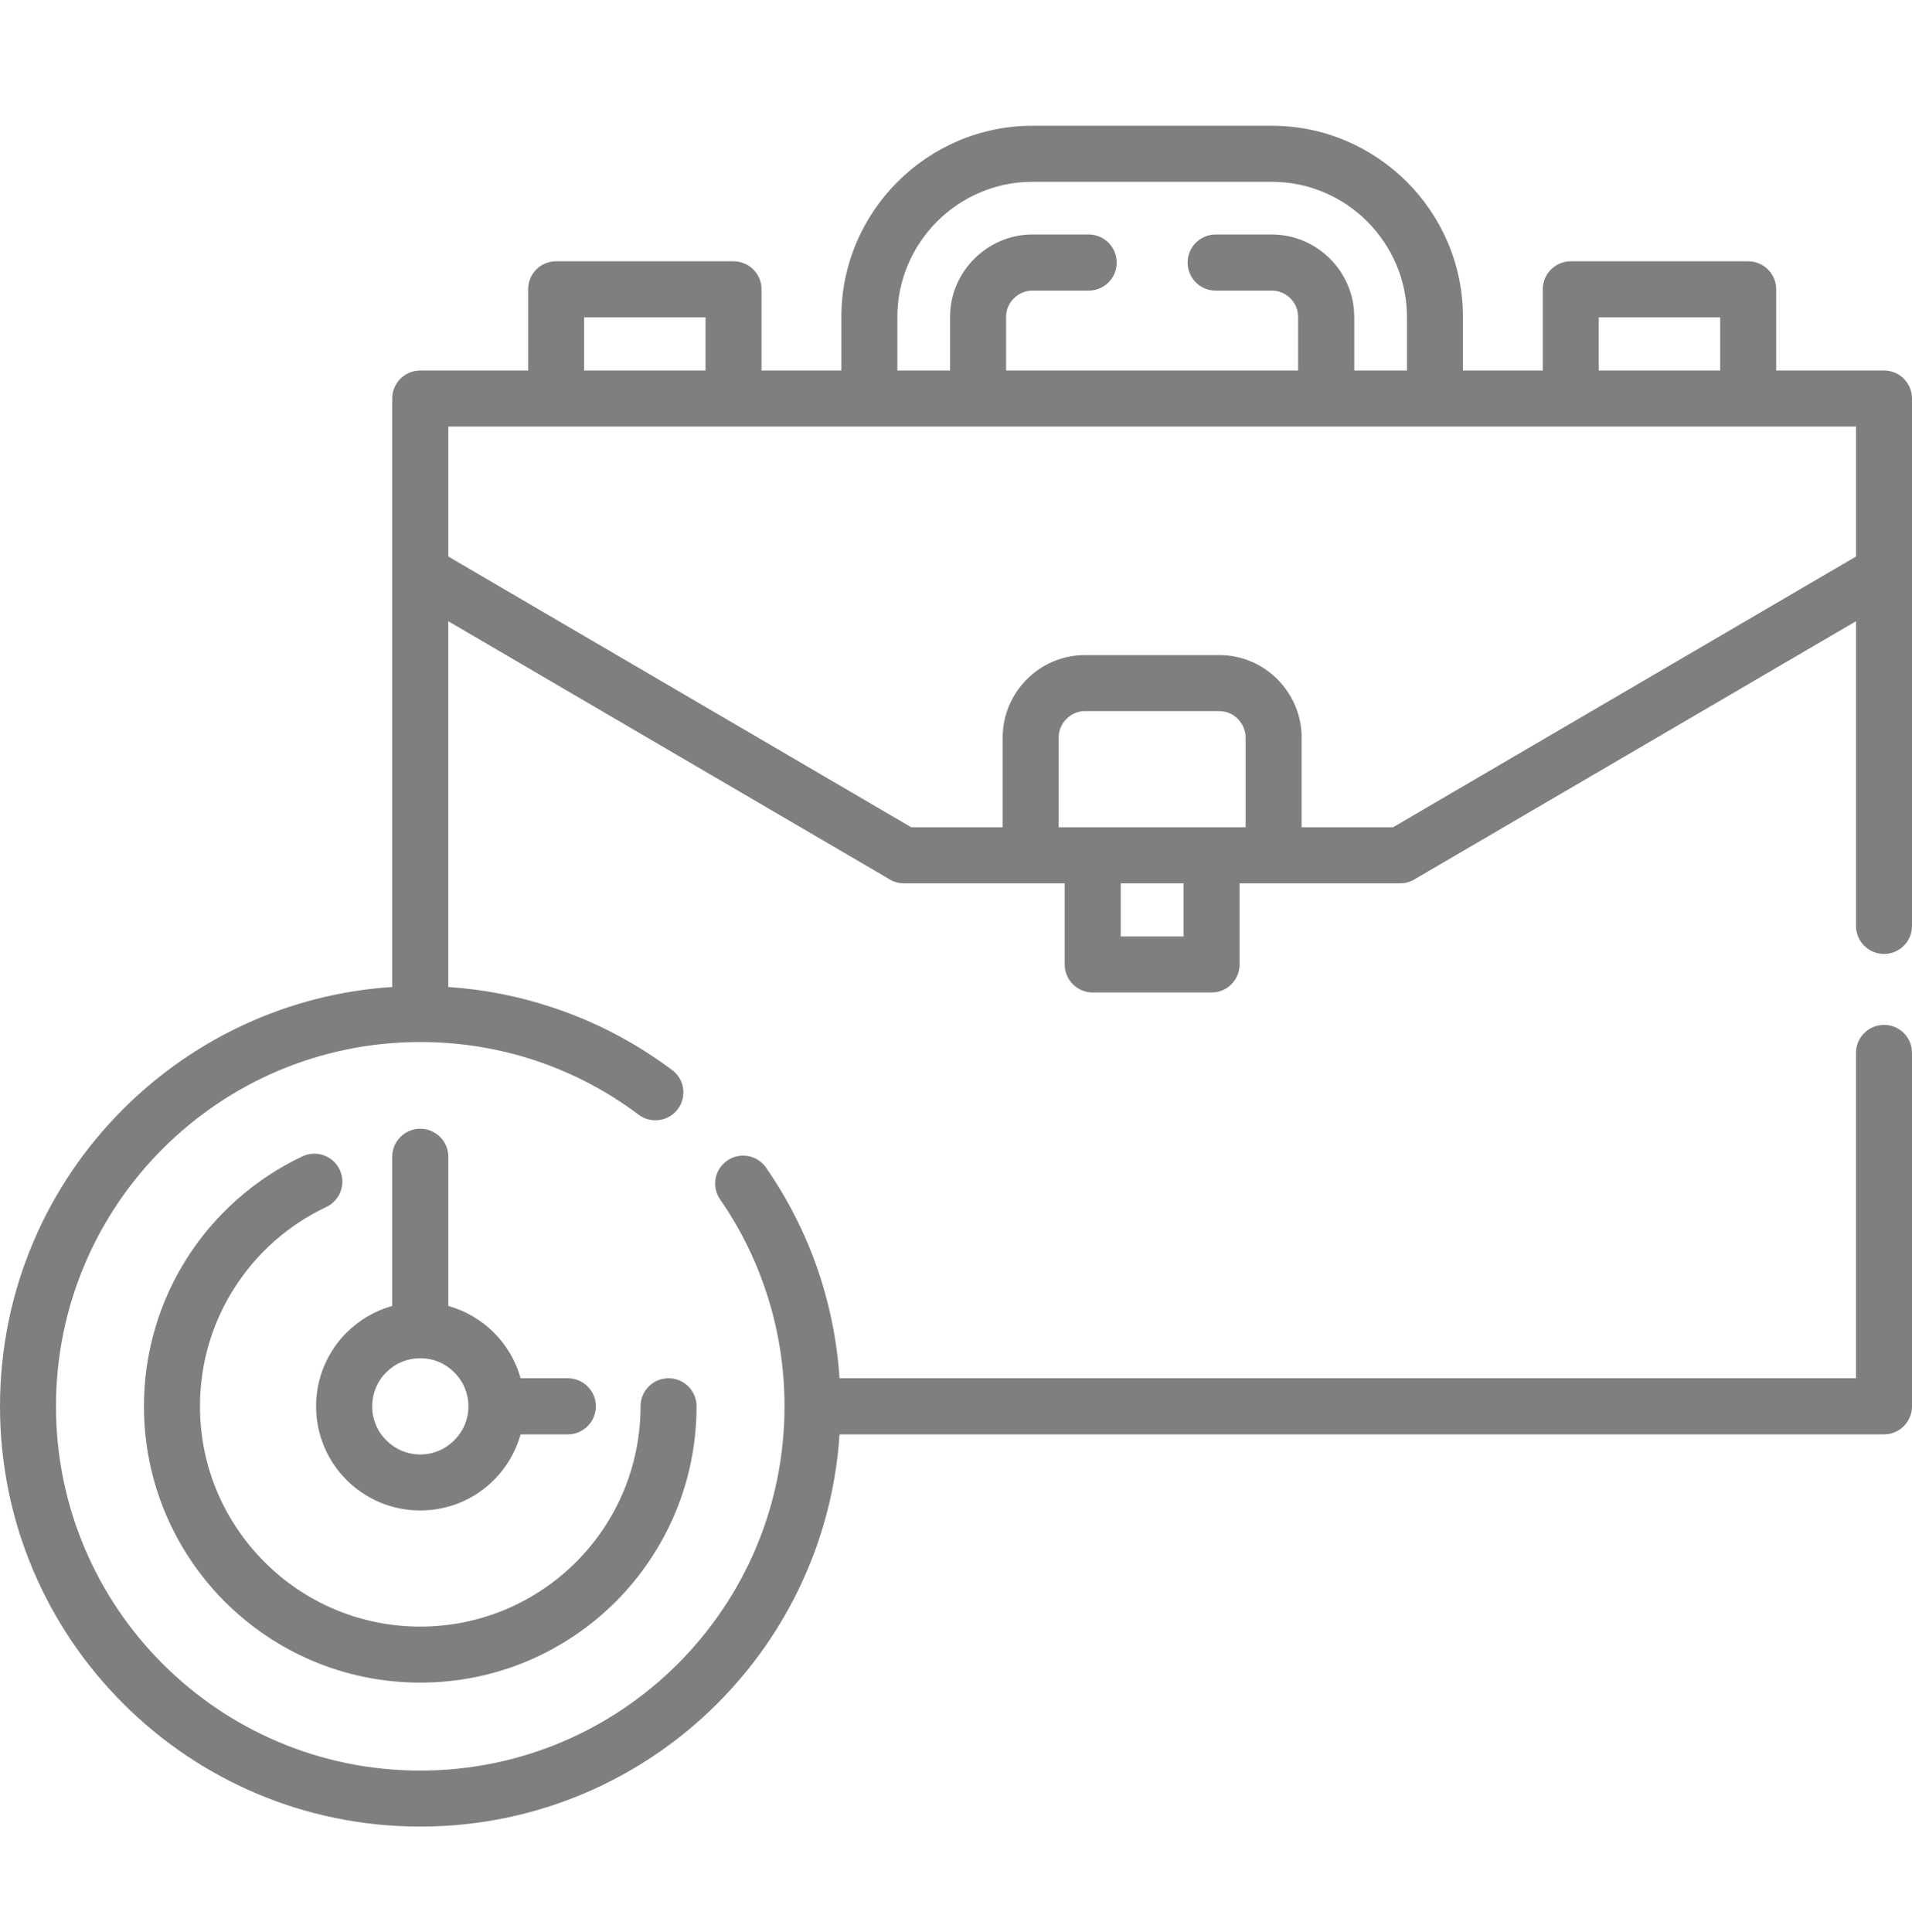 <svg width="95" height="96" xmlns="http://www.w3.org/2000/svg" xmlns:xlink="http://www.w3.org/1999/xlink" overflow="hidden"><defs><clipPath id="clip0"><rect x="451" y="90" width="95" height="96"/></clipPath><clipPath id="clip1"><rect x="451" y="91" width="95" height="95"/></clipPath><clipPath id="clip2"><rect x="451" y="91" width="95" height="95"/></clipPath><clipPath id="clip3"><rect x="451" y="91" width="95" height="95"/></clipPath></defs><g clip-path="url(#clip0)" transform="translate(-451 -90)"><g clip-path="url(#clip1)"><g clip-path="url(#clip2)"><g clip-path="url(#clip3)"><path d="M546 136.007C546 136.775 545.379 137.395 544.612 137.395 543.844 137.395 543.218 136.775 543.218 136.007L543.218 120.864 521.285 133.687C521.074 133.813 520.832 133.887 520.585 133.887L512.591 133.887 512.591 137.921C512.591 138.689 511.965 139.31 511.197 139.31L505.295 139.31C504.527 139.31 503.901 138.689 503.901 137.921L503.901 133.887 495.907 133.887C495.607 133.887 495.328 133.787 495.102 133.63L473.274 120.865 473.274 139.037C475.073 139.158 476.82 139.505 478.476 140.062 480.633 140.778 482.626 141.835 484.398 143.166 485.014 143.623 485.135 144.491 484.677 145.106 484.22 145.716 483.347 145.843 482.736 145.385 481.195 144.228 479.47 143.313 477.608 142.692 475.82 142.098 473.895 141.772 471.881 141.772 466.884 141.772 462.36 143.797 459.084 147.073 455.807 150.35 453.782 154.874 453.782 159.87 453.782 164.867 455.807 169.39 459.084 172.667 462.36 175.944 466.884 177.969 471.881 177.969 476.877 177.969 481.401 175.944 484.677 172.667 487.954 169.39 489.979 164.867 489.979 159.87 489.979 157.987 489.695 156.178 489.164 154.484 488.617 152.722 487.807 151.071 486.781 149.593 486.344 148.962 486.502 148.099 487.133 147.662 487.764 147.226 488.627 147.384 489.064 148.015 490.252 149.729 491.189 151.628 491.82 153.658 492.299 155.2 492.604 156.814 492.714 158.476L543.217 158.476 543.217 142.308C543.217 141.54 543.843 140.92 544.611 140.92 545.379 140.92 546 141.54 546 142.308L546 159.87C546 160.638 545.379 161.264 544.611 161.264L492.714 161.264C492.372 166.471 490.116 171.163 486.645 174.634 482.868 178.416 477.645 180.751 471.881 180.751 466.116 180.751 460.893 178.416 457.117 174.634 453.335 170.858 451 165.635 451 159.87 451 154.105 453.335 148.882 457.117 145.106 460.589 141.635 465.28 139.378 470.487 139.036L470.487 109.798C470.487 109.03 471.113 108.409 471.881 108.409L477.241 108.409 477.241 104.375C477.241 103.602 477.861 102.982 478.629 102.982L487.444 102.982C488.212 102.982 488.838 103.602 488.838 104.375L488.838 108.409 492.804 108.409 492.804 105.748C492.804 103.134 493.872 100.757 495.592 99.037 497.312 97.317 499.689 96.249 502.298 96.249L514.19 96.249C516.804 96.249 519.181 97.317 520.901 99.037 522.621 100.757 523.689 103.134 523.689 105.748L523.689 108.409 527.655 108.409 527.655 104.375C527.655 103.602 528.28 102.982 529.048 102.982L537.858 102.982C538.626 102.982 539.252 103.602 539.252 104.375L539.252 108.409 544.612 108.409C545.38 108.409 546 109.03 546 109.798L546 136.007ZM470.487 147.473C470.487 146.705 471.113 146.079 471.881 146.079 472.649 146.079 473.275 146.705 473.275 147.473L473.275 154.884C474.143 155.126 474.921 155.594 475.542 156.209 476.162 156.83 476.625 157.608 476.867 158.476L479.213 158.476C479.981 158.476 480.607 159.102 480.607 159.87 480.607 160.638 479.981 161.264 479.213 161.264L476.867 161.264C476.625 162.132 476.162 162.91 475.542 163.531 474.605 164.467 473.311 165.045 471.881 165.045 470.45 165.045 469.162 164.467 468.22 163.531 467.284 162.594 466.705 161.301 466.705 159.87 466.705 158.439 467.284 157.145 468.22 156.209 468.841 155.594 469.619 155.126 470.487 154.884L470.487 147.473ZM473.569 158.182C473.138 157.745 472.544 157.482 471.881 157.482 471.223 157.482 470.624 157.745 470.192 158.182 469.756 158.613 469.493 159.213 469.493 159.87 469.493 160.533 469.756 161.127 470.192 161.558 470.624 161.995 471.223 162.263 471.881 162.263 472.543 162.263 473.138 161.995 473.569 161.558 474.006 161.127 474.274 160.533 474.274 159.87 474.274 159.213 474.006 158.613 473.569 158.182ZM504.912 122.547 511.576 122.547C512.706 122.547 513.727 123.005 514.468 123.747 515.21 124.488 515.673 125.514 515.673 126.639L515.673 131.1 520.217 131.1 543.218 117.651 543.218 111.192C519.902 111.192 496.586 111.192 473.275 111.192L473.275 117.651 496.275 131.1 500.82 131.1 500.82 126.639C500.82 125.514 501.282 124.488 502.024 123.747 502.76 123.005 503.786 122.547 504.912 122.547ZM511.576 125.33 504.912 125.33C504.554 125.33 504.228 125.477 503.991 125.714 503.749 125.956 503.602 126.282 503.602 126.639L503.602 131.1 512.89 131.1 512.89 126.639C512.89 126.282 512.738 125.956 512.501 125.714 512.265 125.477 511.939 125.33 511.576 125.33ZM530.437 108.409 536.469 108.409 536.469 105.764 530.437 105.764ZM509.808 133.887 506.684 133.887 506.684 136.528 509.808 136.528ZM480.023 108.409 486.056 108.409 486.056 105.764 480.023 105.764ZM495.586 108.409 498.205 108.409 498.205 105.748C498.205 104.617 498.668 103.597 499.41 102.855 500.151 102.114 501.172 101.651 502.297 101.651L505.095 101.651C505.863 101.651 506.484 102.277 506.484 103.045 506.484 103.813 505.863 104.439 505.095 104.439L502.297 104.439C501.94 104.439 501.614 104.586 501.377 104.823 501.135 105.059 500.988 105.385 500.988 105.748L500.988 108.409 515.499 108.409 515.499 105.748C515.499 105.385 515.352 105.059 515.115 104.823 514.879 104.586 514.552 104.439 514.189 104.439L511.397 104.439C510.629 104.439 510.008 103.813 510.008 103.045 510.008 102.277 510.629 101.651 511.397 101.651L514.189 101.651C515.32 101.651 516.341 102.114 517.082 102.855 517.824 103.597 518.287 104.617 518.287 105.748L518.287 108.409 520.906 108.409 520.906 105.748C520.906 103.902 520.148 102.224 518.934 101.004 517.713 99.789 516.035 99.032 514.189 99.032L502.297 99.032C500.456 99.032 498.779 99.789 497.558 101.004 496.343 102.224 495.586 103.902 495.586 105.748L495.586 108.409ZM482.826 159.87C482.826 159.102 483.447 158.476 484.22 158.476 484.988 158.476 485.609 159.102 485.609 159.87 485.609 163.662 484.073 167.091 481.59 169.579 479.102 172.062 475.673 173.598 471.881 173.598 468.089 173.598 464.659 172.062 462.172 169.579 459.689 167.091 458.153 163.662 458.153 159.87 458.153 157.172 458.932 154.652 460.278 152.528 461.667 150.339 463.665 148.567 466.027 147.452 466.721 147.126 467.552 147.42 467.878 148.115 468.204 148.809 467.91 149.635 467.216 149.966 465.327 150.855 463.739 152.265 462.629 154.016 461.556 155.71 460.936 157.714 460.936 159.87 460.936 162.894 462.161 165.629 464.144 167.607 466.122 169.59 468.856 170.815 471.881 170.815 474.905 170.815 477.64 169.59 479.623 167.607 481.601 165.629 482.826 162.894 482.826 159.87Z" fill="#7F7F7F"/></g></g></g></g></svg>